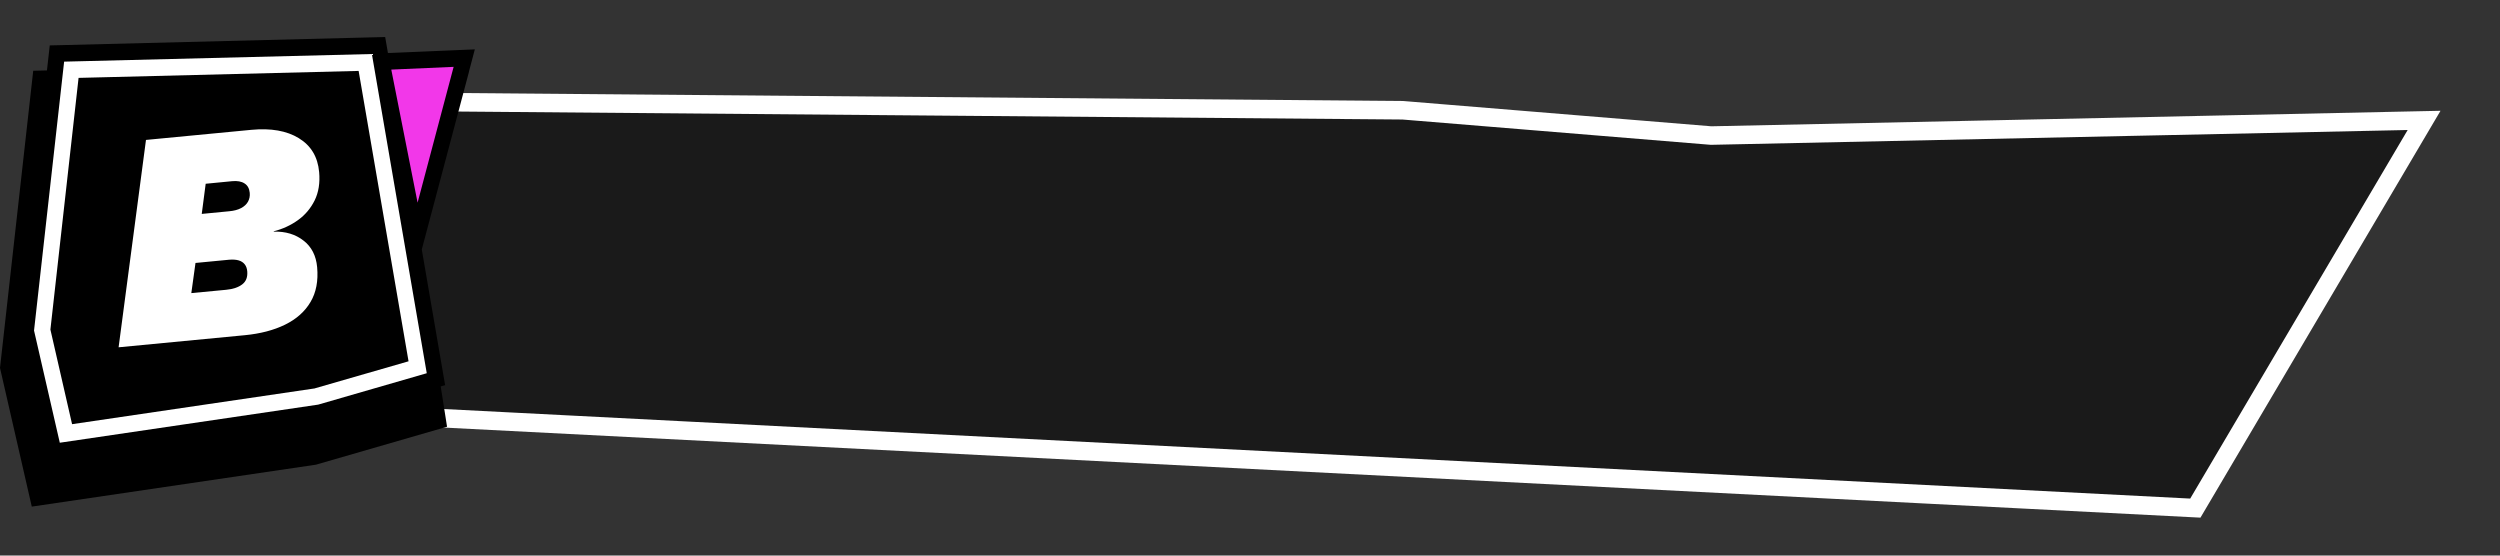 <svg width="270" height="60" viewBox="0 0 270 60" fill="none" xmlns="http://www.w3.org/2000/svg">
<rect x="0" y="0" width="270" height="60" fill="#333333" stroke="none"/>
<path d="M184.748 14.636L184.8 14.64L184.851 14.639L261.801 13.003L237.096 54.876L36.271 44.578L44.849 11.007L151.51 11.909L184.748 14.636Z" fill="#1A1A1A" stroke="white" stroke-width="2"/>
<path d="M50.657 7.695L51.281 5.333L48.906 5.432L42.172 5.718H41.895L41.86 5.512L41.6 4L40.109 4.036L6.881 4.868L5.373 4.904L5.2 6.452L5.07 7.606L3.588 7.642L0 39.736L3.432 54.714L34.121 50.186L48.282 46.088L47.597 41.731L48.074 41.597L47.797 39.995L45.552 26.941L46.774 22.351L50.665 7.695H50.657Z" fill="black"/>
<path d="M40.162 5.834L6.926 6.657L3.676 35.7L6.458 47.815L34.364 43.699L46.09 40.308L40.162 5.834ZM34.009 41.946L7.784 45.811L5.444 35.593L8.486 8.411L38.732 7.659L44.123 39.02L34.018 41.937L34.009 41.946ZM12.81 37.499L15.766 15.112L27.154 14.021C29.251 13.824 30.967 14.119 32.276 14.925C33.593 15.73 34.321 16.947 34.468 18.584C34.572 19.756 34.408 20.776 33.983 21.644C33.55 22.512 32.952 23.219 32.18 23.773C31.409 24.328 30.534 24.731 29.563 24.981V25.017C30.837 24.981 31.912 25.303 32.778 25.983C33.654 26.654 34.139 27.621 34.252 28.856C34.382 30.341 34.148 31.593 33.532 32.622C32.926 33.651 32.007 34.466 30.785 35.065C29.563 35.664 28.116 36.04 26.443 36.201L12.802 37.508L12.81 37.499ZM20.654 31.656L24.415 31.298C25.169 31.227 25.75 31.03 26.166 30.708C26.582 30.386 26.755 29.92 26.703 29.303C26.677 28.99 26.582 28.739 26.426 28.542C26.27 28.346 26.053 28.202 25.776 28.122C25.498 28.041 25.152 28.015 24.744 28.05L21.113 28.399L20.662 31.656H20.654ZM21.798 23.102L24.753 22.816C25.264 22.771 25.698 22.655 26.036 22.476C26.374 22.297 26.625 22.064 26.781 21.787C26.937 21.501 27.006 21.188 26.972 20.83C26.928 20.364 26.746 20.024 26.408 19.81C26.079 19.595 25.628 19.515 25.074 19.568L22.214 19.846L21.789 23.102H21.798Z" fill="white"/>
<path d="M48.992 7.221L42.258 7.516L45.1 21.886L48.992 7.221Z" fill="#F237E9"/>
</svg>

